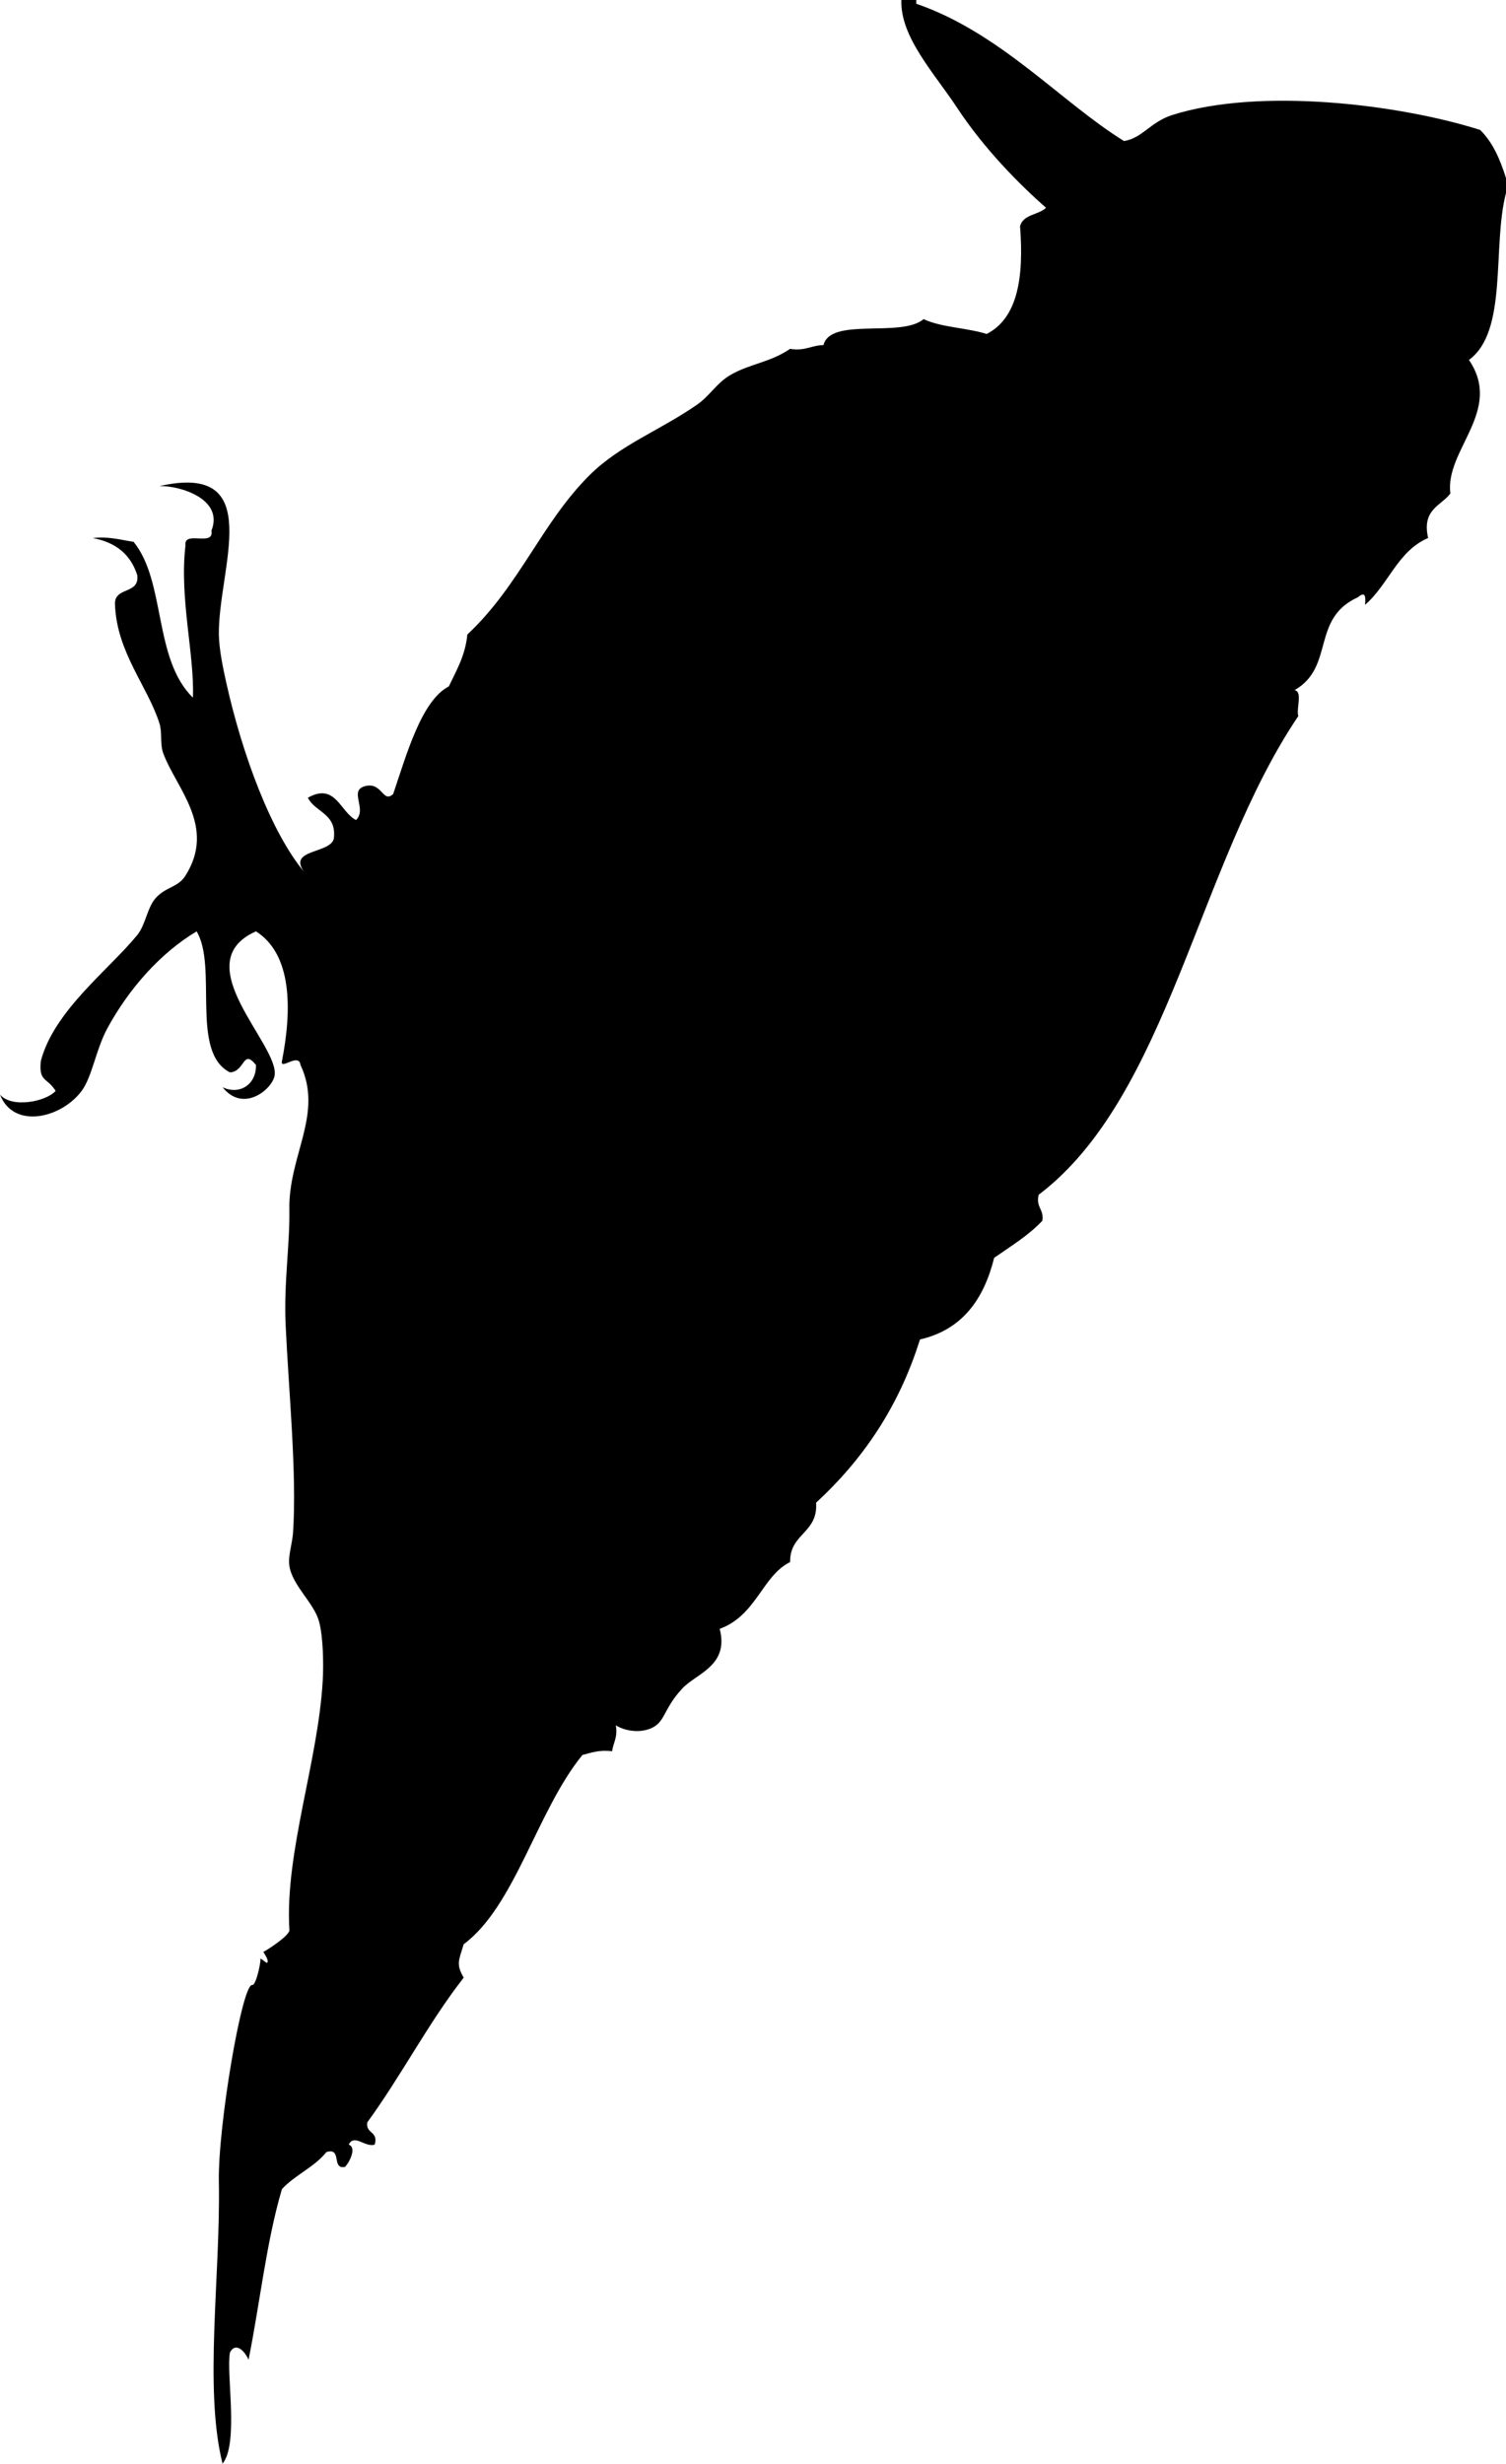 <?xml version="1.0" encoding="UTF-8" standalone="no"?>
<!-- Created with Inkscape (http://www.inkscape.org/) -->

<svg
   xmlns:svg="http://www.w3.org/2000/svg"
   xmlns="http://www.w3.org/2000/svg"
   version="1.2"
   width="39.951"
   height="65.339"
   viewBox="0 0 39.951 65.339"
   id="Layer_1"
   xml:space="preserve"
   style="overflow:inherit"><defs
   id="defs7" />
<path
   d="m 39.951,5.117 c -0.372,1.432 0.06,3.668 -0.983,4.428 0.918,1.352 -0.647,2.392 -0.492,3.542 -0.256,0.335 -0.762,0.419 -0.591,1.181 -0.807,0.341 -1.054,1.242 -1.673,1.771 0.027,-0.287 -0.023,-0.338 -0.196,-0.197 -1.245,0.569 -0.602,1.846 -1.673,2.46 0.22,0.042 0.039,0.485 0.098,0.689 -2.664,3.941 -3.447,10.09 -6.888,12.694 -0.079,0.341 0.146,0.378 0.099,0.688 -0.365,0.389 -0.836,0.674 -1.279,0.984 -0.275,1.103 -0.848,1.908 -1.968,2.165 -0.562,1.8 -1.527,3.196 -2.756,4.329 0.057,0.812 -0.702,0.808 -0.688,1.574 -0.741,0.362 -0.893,1.416 -1.869,1.771 0.255,0.977 -0.617,1.184 -0.984,1.574 -0.539,0.572 -0.444,0.924 -0.886,1.083 -0.278,0.1 -0.643,0.055 -0.886,-0.099 0.057,0.319 -0.067,0.458 -0.099,0.688 -0.338,-0.043 -0.551,0.039 -0.787,0.099 -1.209,1.485 -1.784,4.003 -3.149,5.019 -0.13,0.432 -0.208,0.527 0,0.886 -0.935,1.196 -1.658,2.606 -2.558,3.838 -0.048,0.31 0.302,0.223 0.197,0.59 -0.257,0.082 -0.54,-0.297 -0.689,0 0.232,0.083 -0.006,0.508 -0.099,0.591 C 8.782,57.539 9.085,56.943 8.66,57.071 8.34,57.472 7.825,57.678 7.479,58.054 7.066,59.446 6.896,61.079 6.593,62.581 6.548,62.45 6.281,62.055 6.101,62.384 5.993,62.933 6.343,64.79 5.904,65.336 5.404,63.347 5.853,60.328 5.806,57.857 5.778,56.39 6.424,52.592 6.691,52.641 6.806,52.662 6.967,51.828 6.888,51.953 6.917,51.907 7.062,52.07 7.085,52.052 7.157,51.994 6.977,51.768 6.987,51.757 6.943,51.807 7.735,51.315 7.676,51.166 7.557,49.118 8.44,46.714 8.561,44.573 8.586,44.142 8.575,43.407 8.463,42.999 8.325,42.498 7.752,42.047 7.676,41.522 7.637,41.26 7.753,40.95 7.774,40.64 7.878,39.071 7.657,36.884 7.577,35.13 7.527,34.022 7.692,32.994 7.676,32.079 7.649,30.64 8.586,29.549 7.971,28.241 7.93,27.906 7.431,28.39 7.479,28.143 c 0.27,-1.38 0.27,-2.836 -0.689,-3.444 -1.894,0.841 0.658,3.039 0.492,3.838 -0.075,0.361 -0.835,0.983 -1.378,0.295 0.44,0.214 0.9,-0.061 0.886,-0.59 C 6.435,27.802 6.509,28.415 6.101,28.439 5.039,27.909 5.78,25.642 5.216,24.7 4.238,25.282 3.408,26.244 2.854,27.259 2.542,27.83 2.448,28.551 2.165,28.932 1.626,29.655 0.36,29.957 0,29.028 0.313,29.397 1.223,29.215 1.476,28.93 1.239,28.558 1.03,28.701 1.082,28.143 1.427,26.807 2.886,25.721 3.641,24.797 3.863,24.526 3.905,24.064 4.133,23.813 4.406,23.512 4.722,23.537 4.92,23.222 5.743,21.916 4.669,20.899 4.33,19.975 4.24,19.73 4.307,19.427 4.231,19.188 3.923,18.207 3.1,17.308 3.051,16.04 3.016,15.546 3.708,15.779 3.641,15.253 3.467,14.706 3.071,14.38 2.46,14.269 c 0.442,-0.048 0.737,0.05 1.083,0.099 0.863,1.059 0.52,3.1 1.574,4.133 0.048,-1.125 -0.362,-2.63 -0.197,-4.035 -0.054,-0.415 0.769,0.048 0.689,-0.394 0.333,-0.836 -0.825,-1.195 -1.378,-1.181 2.861,-0.646 1.551,2.204 1.575,3.936 0.005,0.39 0.112,0.898 0.197,1.279 0.424,1.904 1.186,3.961 2.066,5.019 -0.448,-0.615 0.698,-0.48 0.787,-0.886 0.081,-0.671 -0.492,-0.689 -0.689,-1.083 0.735,-0.417 0.861,0.388 1.279,0.591 0.29,-0.292 -0.172,-0.749 0.197,-0.886 0.498,-0.169 0.497,0.458 0.787,0.197 0.355,-1.051 0.755,-2.486 1.476,-2.854 0.2,-0.423 0.436,-0.811 0.492,-1.377 1.394,-1.307 1.969,-2.963 3.247,-4.231 0.808,-0.802 1.877,-1.188 2.854,-1.87 0.337,-0.236 0.518,-0.576 0.886,-0.787 0.513,-0.294 1.057,-0.331 1.574,-0.688 0.396,0.067 0.562,-0.095 0.886,-0.099 0.187,-0.751 2.064,-0.185 2.656,-0.689 0.468,0.222 1.15,0.228 1.673,0.394 0.825,-0.422 0.99,-1.503 0.886,-2.854 0.073,-0.32 0.488,-0.299 0.689,-0.492 C 27.043,4.889 26.11,3.952 25.387,2.854 24.797,1.956 23.873,0.977 23.912,0 c 0.131,0 0.263,0 0.394,0 0,0.033 0,0.065 0,0.099 2.241,0.773 3.842,2.61 5.511,3.641 0.484,-0.073 0.701,-0.505 1.278,-0.689 2.311,-0.734 5.994,-0.293 8.168,0.394 0.334,0.322 0.532,0.78 0.688,1.279 0,0.13 0,0.262 0,0.393 z"
   id="path3"
   style="fill-rule:evenodd" />
</svg>